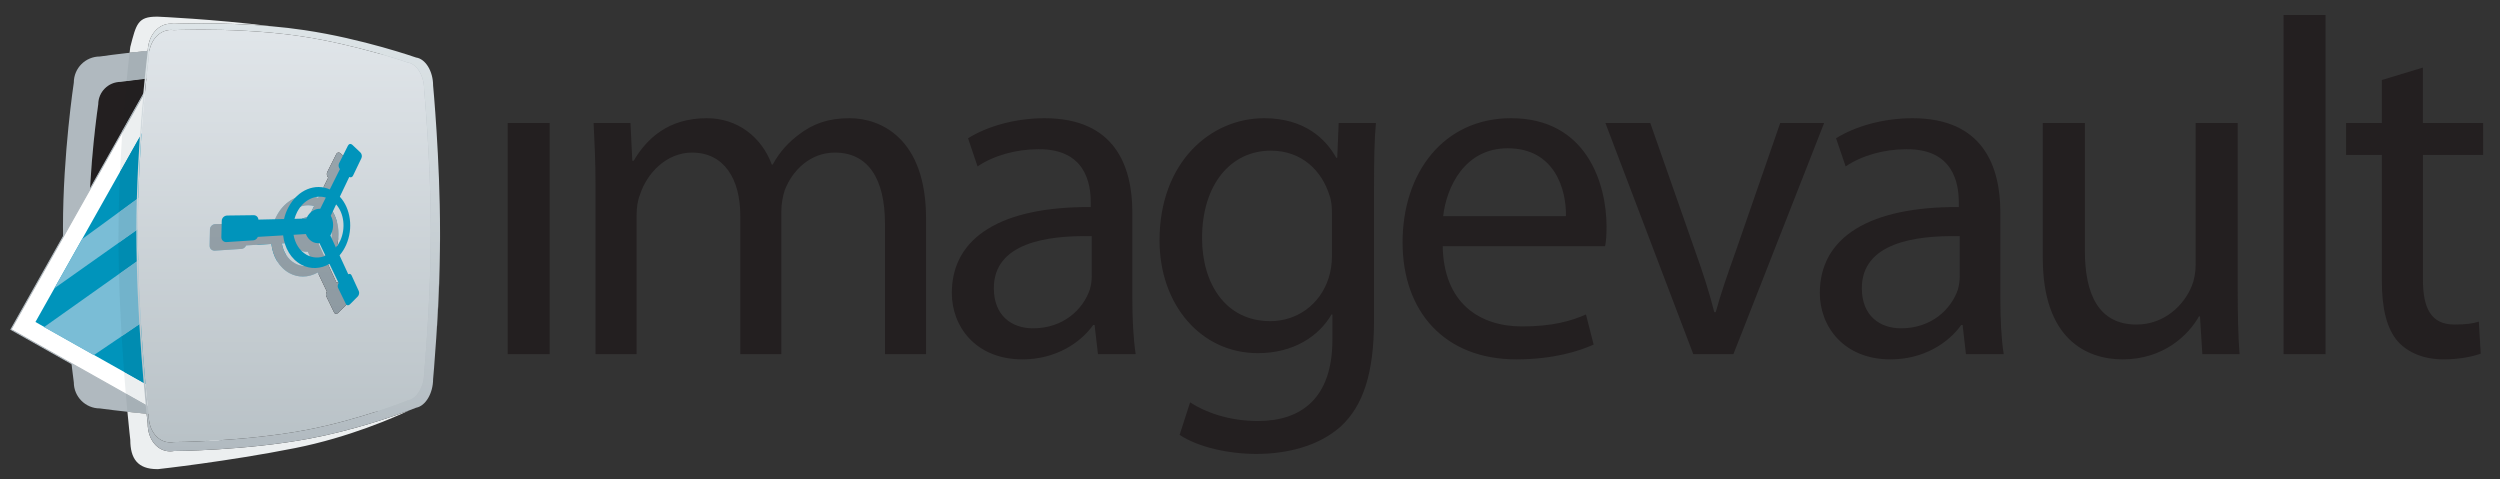 <?xml version="1.0" encoding="UTF-8" standalone="no"?><!DOCTYPE svg PUBLIC "-//W3C//DTD SVG 1.1//EN" "http://www.w3.org/Graphics/SVG/1.1/DTD/svg11.dtd"><svg width="120px" height="23px" version="1.1" xmlns="http://www.w3.org/2000/svg" xmlns:xlink="http://www.w3.org/1999/xlink" xml:space="preserve" xmlns:serif="http://www.serif.com/" style="fill-rule:evenodd;clip-rule:evenodd;stroke-linejoin:round;stroke-miterlimit:1.414;"><rect width="100%" height="100%" fill="#333333" stroke="none"/><g><path d="M19.257,5.007c0,-0.595 -0.48,-1.077 -1.075,-1.077c0,0 -3.188,-0.449 -6.328,-0.449c-3.05,0 -6.06,0.449 -6.06,0.449c-0.593,0 -1.079,0.482 -1.079,1.077c0,0 -0.447,2.948 -0.447,5.968c0,3.171 0.447,6.419 0.447,6.419c0,0.595 0.486,1.077 1.079,1.077c0,0 3.188,0.45 6.328,0.45c3.052,0 6.06,-0.45 6.06,-0.45c0.595,0 1.075,-0.482 1.075,-1.077c0,0 0.453,-3.096 0.453,-6.193c0,-3.098 -0.453,-6.194 -0.453,-6.194Z" style="fill:#231f20;fill-rule:nonzero;"/><path d="M20.433,18.353c0,0.691 -0.56,1.251 -1.249,1.251c0,0 -3.494,0.522 -7.04,0.522c-3.647,0 -7.352,-0.522 -7.352,-0.522c-0.687,0 -1.249,-0.56 -1.249,-1.251c0,0 -0.52,-3.774 -0.52,-7.456c0,-3.509 0.52,-6.933 0.52,-6.933c0,-0.694 0.562,-1.252 1.249,-1.252c0,0 3.497,-0.52 7.042,-0.52c3.648,0 7.35,0.52 7.35,0.52c0.689,0 1.249,0.558 1.249,1.252c0,0 0.523,3.598 0.523,7.193c0,3.599 -0.523,7.196 -0.523,7.196Zm-1.176,-13.346c0,-0.595 -0.48,-1.077 -1.075,-1.077c0,0 -3.188,-0.449 -6.328,-0.449c-3.05,0 -6.06,0.449 -6.06,0.449c-0.593,0 -1.079,0.482 -1.079,1.077c0,0 -0.447,2.948 -0.447,5.968c0,3.171 0.447,6.419 0.447,6.419c0,0.595 0.486,1.077 1.079,1.077c0,0 3.188,0.45 6.328,0.45c3.052,0 6.06,-0.45 6.06,-0.45c0.595,0 1.075,-0.482 1.075,-1.077c0,0 0.453,-3.096 0.453,-6.193c0,-3.098 -0.453,-6.194 -0.453,-6.194Z" style="fill:#b0b9bf;fill-rule:nonzero;"/><path d="M0.528,15.814l6.394,-11.35l9.897,5.574l-6.395,11.351l-9.896,-5.575Z" style="fill:#fff;fill-rule:nonzero;"/><path d="M0.528,15.814l0.024,0.014l6.38,-11.327l9.85,5.548l-6.369,11.302l-9.871,-5.561l-0.014,0.024l0.024,0.014l-0.024,-0.014l-0.013,0.024l9.919,5.588l6.422,-11.398l-9.945,-5.601l-6.42,11.398l0.024,0.013l0.013,-0.024Z" style="fill:#b0b9bf;fill-rule:nonzero;"/><path d="M1.701,15.455l6.02,-10.689l9.321,5.25l-6.024,10.689l-9.317,-5.25Z" style="fill:#0094bb;fill-rule:nonzero;"/><path d="M10.927,6.374l1.247,0.702l-9.566,6.764l1.33,-2.362l6.989,-5.104Zm-6.423,10.672l-2.389,-1.346l11.233,-7.962l3.788,2.134l-6.135,10.891l-3.49,-1.965l1.636,-1.454l-0.286,-0.322l0.264,-0.108l-0.226,-0.558l0.019,-0.018l-0.047,-0.052l-0.203,-0.5l-0.182,0.073l-0.034,-0.038l7.95,-5.359l-0.679,-1.01l-11.219,7.594Z" style="fill:#7abdd6;fill-rule:nonzero;"/><path d="M7.544,22.518c-0.938,0 -1.29,-0.51 -1.29,-1.401c0,0 -0.059,-0.506 -0.138,-1.352c0.274,0.03 0.584,0.062 0.921,0.094c0.032,0.299 0.051,0.465 0.051,0.465c0,0.781 0.472,1.341 1.079,1.341c0.058,0 0.118,-0.005 0.179,-0.016c0,0 3.453,-0.018 6.513,-0.597c2.106,-0.395 4.043,-1.077 4.79,-1.356c-0.722,0.34 -2.883,1.293 -5.479,1.811c-3.234,0.643 -6.582,1.011 -6.582,1.011c-0.015,0 -0.029,0 -0.044,0Z" style="fill:#eceff0;fill-rule:nonzero;"/><path d="M7.037,19.859c-0.337,-0.032 -0.647,-0.064 -0.921,-0.094c-0.023,-0.244 -0.047,-0.516 -0.073,-0.813l0.957,0.539c0.014,0.139 0.026,0.262 0.037,0.368Z" style="fill:#a6b0b6;fill-rule:nonzero;"/><path d="M6.993,19.425l-0.956,-0.539c-0.027,-0.319 -0.055,-0.665 -0.083,-1.034l0.942,0.53c0.035,0.402 0.068,0.753 0.097,1.043Z" style="fill:#eceff0;fill-rule:nonzero;"/><path d="M7,19.491l-0.957,-0.539c-0.002,-0.022 -0.004,-0.044 -0.006,-0.066l0.956,0.539c0.002,0.022 0.005,0.044 0.007,0.066Z" style="fill:#a6b0b6;fill-rule:nonzero;"/><path d="M6.22,2.532c0.021,-0.18 0.034,-0.278 0.034,-0.278c0.286,-1.106 0.359,-1.454 1.271,-1.454c0.02,0 0.041,0.001 0.063,0.001c0,0 2.653,0.114 5.443,0.46c-1.284,-0.112 -2.503,-0.14 -3.376,-0.14c-0.8,0 -1.309,0.023 -1.309,0.023c-0.047,-0.006 -0.093,-0.009 -0.139,-0.009c-0.606,0 -1.087,0.55 -1.117,1.307c-0.316,0.03 -0.608,0.061 -0.87,0.09Z" style="fill:#eceff0;fill-rule:nonzero;"/><path d="M5.878,6.261c0.064,-0.913 0.135,-1.723 0.198,-2.371c0.2,-0.026 0.498,-0.065 0.871,-0.107c-0.022,0.212 -0.045,0.447 -0.069,0.702l-1,1.776Z" style="fill:#221f20;fill-rule:nonzero;"/><path d="M6.076,3.89c0.06,-0.614 0.112,-1.082 0.144,-1.358c0.262,-0.029 0.554,-0.06 0.87,-0.09c-0.001,0.025 -0.002,0.05 -0.002,0.076c0,0 -0.06,0.472 -0.141,1.265c-0.373,0.042 -0.671,0.081 -0.871,0.107Z" style="fill:#a6b0b6;fill-rule:nonzero;"/><path d="M5.762,8.244c0.03,-0.649 0.067,-1.273 0.107,-1.856l0.997,-1.769c-0.052,0.565 -0.106,1.221 -0.154,1.939l-0.95,1.686Z" style="fill:#eceff0;fill-rule:nonzero;"/><path d="M5.869,6.388c0.003,-0.043 0.006,-0.085 0.009,-0.127l1,-1.776c-0.004,0.044 -0.008,0.089 -0.012,0.134l-0.997,1.769Z" style="fill:#a6b0b6;fill-rule:nonzero;"/><path d="M6.896,18.382l-0.942,-0.53c-0.04,-0.529 -0.079,-1.103 -0.115,-1.71l0.85,-0.575c0.063,1.072 0.139,2.038 0.207,2.815Zm-1.185,-5.23c-0.013,-0.492 -0.021,-0.991 -0.024,-1.489l0.86,-0.608c0,0.017 0,0.035 0,0.052c0,0.481 0.006,0.963 0.017,1.44l-0.853,0.605Zm-0.013,-2.959c0.013,-0.665 0.035,-1.32 0.064,-1.949l0.95,-1.686c-0.062,0.919 -0.116,1.939 -0.144,2.999l-0.87,0.636Z" style="fill:#008cb1;fill-rule:nonzero;"/><path d="M5.839,16.142c-0.055,-0.936 -0.102,-1.95 -0.128,-2.99l0.853,-0.605c0.023,1.05 0.069,2.076 0.125,3.02l-0.85,0.575Zm-0.152,-4.479c0,-0.103 0,-0.206 0,-0.31c0,-0.389 0.004,-0.776 0.011,-1.16l0.87,-0.636c-0.013,0.493 -0.021,0.994 -0.021,1.498l-0.86,0.608Z" style="fill:#72b3cb;fill-rule:nonzero;"/><path d="M20.939,16.24c0.086,-1.32 0.179,-3.148 0.183,-4.974c0,0.042 0,0.084 0,0.125c0,1.903 -0.093,3.624 -0.183,4.849Z" style="fill:#eceff0;fill-rule:nonzero;"/><path d="M8.167,21.665c-0.607,0 -1.079,-0.56 -1.079,-1.341c0,0 -0.019,-0.166 -0.051,-0.465c-0.011,-0.106 -0.023,-0.229 -0.037,-0.368c-0.002,-0.022 -0.005,-0.044 -0.007,-0.066c-0.029,-0.29 -0.062,-0.641 -0.097,-1.043c-0.068,-0.777 -0.144,-1.743 -0.207,-2.815c-0.056,-0.944 -0.102,-1.97 -0.125,-3.02c-0.011,-0.477 -0.017,-0.959 -0.017,-1.44c0,-0.017 0,-0.035 0,-0.052c0,-0.504 0.008,-1.005 0.021,-1.498c0.028,-1.06 0.082,-2.08 0.144,-2.999c0.048,-0.718 0.102,-1.374 0.154,-1.939c0.004,-0.045 0.008,-0.09 0.012,-0.134c0.024,-0.255 0.047,-0.49 0.069,-0.702c0.081,-0.793 0.141,-1.265 0.141,-1.265c0,-0.026 0.001,-0.051 0.002,-0.076c0.03,-0.757 0.511,-1.307 1.117,-1.307c0.046,0 0.092,0.003 0.139,0.009c0,0 0.509,-0.023 1.309,-0.023c0.873,0 2.092,0.028 3.376,0.14c0.522,0.046 1.055,0.106 1.58,0.185c2.792,0.414 5.363,1.316 5.363,1.316c0.454,0.065 0.815,0.661 0.815,1.341c0,0 0.333,3.539 0.333,7.042c0,0.041 0,0.081 0,0.121c-0.004,1.826 -0.097,3.654 -0.183,4.974c-0.078,1.182 -0.15,1.957 -0.15,1.957c0,0.679 -0.361,1.292 -0.815,1.374c0,0 -0.116,0.047 -0.325,0.125c-0.747,0.279 -2.684,0.961 -4.79,1.356c-3.06,0.579 -6.513,0.597 -6.513,0.597c-0.061,0.011 -0.121,0.016 -0.179,0.016Zm0.047,-20.229c-0.602,0 -1.076,0.566 -1.076,1.335c0,0 -0.521,4.061 -0.521,8.284c0,4.426 0.521,8.886 0.521,8.886c0,0.751 0.455,1.293 1.039,1.293c0.057,0 0.114,-0.005 0.172,-0.015c0,0 3.332,-0.017 6.282,-0.569c2.599,-0.489 4.937,-1.429 4.937,-1.429c0.439,-0.078 0.789,-0.67 0.789,-1.322c0,0 0.322,-3.431 0.322,-6.809c0,-3.381 -0.322,-6.798 -0.322,-6.798c0,-0.654 -0.35,-1.231 -0.789,-1.292c0,0 -2.48,-0.867 -5.177,-1.268c-1.736,-0.257 -3.568,-0.309 -4.754,-0.309c-0.786,0 -1.288,0.023 -1.288,0.023c-0.045,-0.006 -0.091,-0.01 -0.135,-0.01Z" style="fill:url(#_Linear1);"/><path d="M8.177,21.234c-0.584,0 -1.039,-0.542 -1.039,-1.293c0,0 -0.521,-4.46 -0.521,-8.886c0,-4.223 0.521,-8.284 0.521,-8.284c0,-0.769 0.474,-1.335 1.076,-1.335c0.044,0 0.09,0.004 0.135,0.01c0,0 0.502,-0.023 1.288,-0.023c1.186,0 3.018,0.052 4.754,0.309c2.697,0.401 5.177,1.268 5.177,1.268c0.439,0.061 0.789,0.638 0.789,1.292c0,0 0.322,3.417 0.322,6.798c0,3.378 -0.322,6.809 -0.322,6.809c0,0.652 -0.35,1.244 -0.789,1.322c0,0 -2.338,0.94 -4.937,1.429c-2.95,0.552 -6.282,0.569 -6.282,0.569c-0.058,0.01 -0.115,0.015 -0.172,0.015Zm7.075,-8.155l0.439,0.918c-0.047,0.067 -0.06,0.159 -0.026,0.232l0.373,0.77c0.021,0.043 0.057,0.066 0.097,0.066c0.033,0 0.069,-0.016 0.099,-0.049l0.373,-0.371c0.066,-0.066 0.09,-0.18 0.052,-0.26l-0.347,-0.756c-0.021,-0.047 -0.058,-0.071 -0.099,-0.071c-0.02,0 -0.04,0.005 -0.06,0.016l-0.103,-0.226l-0.314,-0.678c0.124,-0.144 0.229,-0.314 0.314,-0.503c0.352,-0.793 0.221,-1.751 -0.302,-2.314l0.455,-0.949c0.021,0.012 0.043,0.018 0.064,0.018c0.047,0 0.092,-0.029 0.118,-0.084l0.399,-0.839c0.042,-0.087 0.021,-0.208 -0.049,-0.271l-0.386,-0.366c-0.03,-0.028 -0.063,-0.041 -0.095,-0.041c-0.045,0 -0.088,0.027 -0.113,0.078l-0.431,0.856c-0.043,0.087 -0.022,0.205 0.044,0.273l-0.486,0.976c-0.175,-0.078 -0.359,-0.116 -0.545,-0.116c-0.545,0 -1.098,0.331 -1.436,0.959c-0.099,0.184 -0.171,0.38 -0.218,0.578l-1.227,0.026c-0.008,-0.117 -0.101,-0.212 -0.22,-0.212c-0.001,0 -0.002,0 -0.003,0l-1.275,0.018c-0.14,0.001 -0.262,0.114 -0.266,0.256l-0.015,0.781c-0.004,0.136 0.102,0.238 0.237,0.238c0.005,0 0.011,0 0.016,-0.001l1.279,-0.085c0.098,-0.006 0.181,-0.074 0.216,-0.166l1.216,-0.071c0.068,0.6 0.375,1.136 0.871,1.403c0.207,0.111 0.424,0.163 0.638,0.163c0.247,0 0.492,-0.069 0.716,-0.196Zm-0.608,-0.307c-0.168,0 -0.336,-0.043 -0.496,-0.135c-0.338,-0.193 -0.554,-0.552 -0.621,-0.958l0.591,-0.034c0.061,0.145 0.154,0.273 0.29,0.354c0.092,0.058 0.192,0.084 0.291,0.084c0.025,0 0.049,-0.002 0.073,-0.005l0.29,0.606c-0.135,0.058 -0.276,0.088 -0.418,0.088Zm0.917,-0.479l-0.265,-0.581c0.014,-0.026 0.028,-0.052 0.038,-0.079c0.135,-0.287 0.118,-0.623 -0.021,-0.869l0.26,-0.541c0.375,0.426 0.465,1.139 0.2,1.73c-0.057,0.125 -0.13,0.24 -0.212,0.34Zm-1.991,-1.38c0.033,-0.111 0.076,-0.222 0.13,-0.33c0.252,-0.478 0.672,-0.732 1.087,-0.732c0.097,0 0.194,0.014 0.289,0.042l-0.266,0.538c-0.008,-0.001 -0.016,-0.001 -0.024,-0.001c-0.242,0 -0.484,0.149 -0.623,0.425c-0.009,0.015 -0.012,0.03 -0.019,0.047l-0.574,0.011Z" style="fill:url(#_Linear2);"/><path d="M16.135,15.065c-0.04,0 -0.076,-0.023 -0.097,-0.066l-0.373,-0.77c-0.034,-0.073 -0.021,-0.165 0.026,-0.232l-0.439,-0.918c-0.224,0.127 -0.469,0.196 -0.716,0.196c-0.214,0 -0.431,-0.052 -0.638,-0.163c-0.496,-0.267 -0.803,-0.803 -0.871,-1.403l-1.216,0.071c-0.035,0.092 -0.118,0.16 -0.216,0.166l-1.279,0.085c-0.005,0.001 -0.011,0.001 -0.016,0.001c-0.135,0 -0.241,-0.102 -0.237,-0.238l0.015,-0.781c0.004,-0.142 0.126,-0.255 0.266,-0.256l1.275,-0.018c0.001,0 0.002,0 0.003,0c0.119,0 0.212,0.095 0.22,0.212l1.227,-0.026c0.047,-0.198 0.119,-0.394 0.218,-0.578c0.338,-0.628 0.891,-0.959 1.436,-0.959c0.186,0 0.37,0.038 0.545,0.116l0.486,-0.976c-0.066,-0.068 -0.087,-0.186 -0.044,-0.273l0.431,-0.856c0.025,-0.051 0.068,-0.078 0.113,-0.078c0.032,0 0.065,0.013 0.095,0.041l0.386,0.366c0.07,0.063 0.091,0.184 0.049,0.271l-0.399,0.839c-0.026,0.055 -0.071,0.084 -0.118,0.084c-0.021,0 -0.043,-0.006 -0.064,-0.018l-0.455,0.949c0.523,0.563 0.654,1.521 0.302,2.314c-0.085,0.189 -0.19,0.359 -0.314,0.503l0.314,0.678l0.103,0.226c0.02,-0.011 0.04,-0.016 0.06,-0.016c0.041,0 0.078,0.024 0.099,0.071l0.347,0.756c0.038,0.08 0.014,0.194 -0.052,0.26l-0.373,0.371c-0.03,0.033 -0.066,0.049 -0.099,0.049Zm-2.017,-3.42l-0.591,0.034c0.067,0.406 0.283,0.765 0.621,0.958c0.16,0.092 0.328,0.135 0.496,0.135c0.142,0 0.283,-0.03 0.418,-0.088l-0.29,-0.606c-0.024,0.003 -0.048,0.005 -0.073,0.005c-0.099,0 -0.199,-0.026 -0.291,-0.084c-0.136,-0.081 -0.229,-0.209 -0.29,-0.354Zm1.455,-1.422l-0.26,0.541c0.139,0.246 0.156,0.582 0.021,0.869c-0.01,0.027 -0.024,0.053 -0.038,0.079l0.265,0.581c0.082,-0.1 0.155,-0.215 0.212,-0.34c0.265,-0.591 0.175,-1.304 -0.2,-1.73Zm-0.786,-0.372c-0.415,0 -0.835,0.254 -1.087,0.732c-0.054,0.108 -0.097,0.219 -0.13,0.33l0.574,-0.011c0.007,-0.017 0.01,-0.032 0.019,-0.047c0.139,-0.276 0.381,-0.425 0.623,-0.425c0.008,0 0.016,0 0.024,0.001l0.266,-0.538c-0.095,-0.028 -0.192,-0.042 -0.289,-0.042Z" style="fill:url(#_Linear3);"/><path d="M17.35,7.588l-0.403,0.841c-0.036,0.08 -0.114,0.102 -0.182,0.066l-0.121,0.253l-0.332,0.694c0.521,0.564 0.654,1.519 0.302,2.315c-0.085,0.189 -0.191,0.358 -0.316,0.502l0.313,0.676l0.105,0.229c0.063,-0.035 0.127,-0.016 0.158,0.052l0.349,0.76c0.036,0.078 0.012,0.194 -0.054,0.26l-0.374,0.375c-0.068,0.067 -0.155,0.058 -0.193,-0.021l-0.377,-0.774c-0.031,-0.068 -0.015,-0.163 0.032,-0.23l-0.443,-0.918c-0.419,0.24 -0.91,0.274 -1.354,0.035c-0.495,-0.269 -0.802,-0.805 -0.869,-1.403l-0.039,0.001l-1.177,0.07c-0.036,0.09 -0.118,0.159 -0.215,0.166l-1.28,0.083c-0.142,0.011 -0.257,-0.093 -0.255,-0.236l0.019,-0.78c0,-0.142 0.122,-0.257 0.264,-0.258l1.273,-0.016c0.121,0 0.215,0.092 0.223,0.212l1.23,-0.028c0.045,-0.198 0.116,-0.392 0.217,-0.576c0.455,-0.843 1.292,-1.152 1.979,-0.845l0.486,-0.973l0.002,-0.003c-0.066,-0.066 -0.085,-0.184 -0.046,-0.271l0.431,-0.857c0.046,-0.088 0.136,-0.104 0.208,-0.038l0.386,0.366c0.07,0.064 0.092,0.186 0.053,0.271Zm-2.64,4.639c0.294,0.167 0.622,0.172 0.914,0.047l-0.29,-0.605c-0.123,0.015 -0.25,-0.009 -0.364,-0.08c-0.132,-0.08 -0.229,-0.205 -0.288,-0.355l-0.592,0.036c0.07,0.406 0.281,0.763 0.62,0.957Zm-0.446,-2.053c-0.054,0.107 -0.096,0.218 -0.129,0.33l0.571,-0.015c0.01,-0.013 0.014,-0.029 0.019,-0.045c0.144,-0.284 0.399,-0.433 0.647,-0.423l0.267,-0.538c-0.499,-0.15 -1.066,0.101 -1.375,0.691Zm1.613,0.18c0.139,0.245 0.154,0.581 0.021,0.867c-0.011,0.03 -0.027,0.056 -0.04,0.084l0.267,0.579c0.083,-0.101 0.153,-0.215 0.21,-0.34c0.267,-0.593 0.177,-1.304 -0.2,-1.733l-0.258,0.543Z" style="fill:#0094bb;fill-rule:nonzero;"/><path d="M24.369,16.999l0,-11.095l2.015,0l0,11.095l-2.015,0Zm18.11,0l0,-6.258c0,-2.156 -0.804,-3.417 -2.406,-3.417c-1.173,0 -2.042,0.848 -2.408,1.813c-0.092,0.298 -0.161,0.641 -0.161,1.005l0,6.857l-1.97,0l0,-6.648c0,-1.766 -0.781,-3.027 -2.318,-3.027c-1.236,0 -2.176,1.008 -2.495,2.019c-0.117,0.276 -0.164,0.64 -0.164,0.984l0,6.672l-1.972,0l0,-8.093c0,-1.169 -0.047,-2.087 -0.092,-3.002l1.77,0l0.088,1.81l0.068,0c0.621,-1.054 1.651,-2.04 3.508,-2.04c1.491,0 2.635,0.916 3.119,2.224l0.047,0c0.342,-0.642 0.801,-1.101 1.259,-1.443c0.666,-0.506 1.376,-0.781 2.432,-0.781c1.488,0 3.667,0.962 3.667,4.815l0,6.51l-1.972,0Zm10.223,0l-0.162,-1.398l-0.068,0c-0.619,0.869 -1.812,1.649 -3.392,1.649c-2.248,0 -3.393,-1.581 -3.393,-3.186c0,-2.68 2.383,-4.15 6.669,-4.126l0,-0.229c0,-0.895 -0.251,-2.569 -2.52,-2.546c-1.054,0 -2.132,0.298 -2.914,0.825l-0.456,-1.352c0.919,-0.573 2.269,-0.962 3.668,-0.962c3.395,0 4.218,2.314 4.218,4.517l0,4.149c0,0.961 0.047,1.901 0.16,2.659l-1.81,0Zm-0.299,-5.663c-2.201,-0.045 -4.699,0.343 -4.699,2.497c0,1.333 0.873,1.926 1.879,1.926c1.471,0 2.404,-0.916 2.727,-1.856c0.07,-0.229 0.093,-0.458 0.093,-0.642l0,-1.925Zm13.55,-2.408l0,6.442c0,2.569 -0.531,4.104 -1.585,5.091c-1.1,0.985 -2.658,1.328 -4.059,1.328c-1.329,0 -2.796,-0.321 -3.688,-0.915l0.503,-1.56c0.736,0.482 1.881,0.895 3.256,0.895c2.064,0 3.575,-1.079 3.575,-3.899l0,-1.214l-0.044,0c-0.596,1.032 -1.812,1.856 -3.531,1.856c-2.749,0 -4.723,-2.338 -4.723,-5.411c0,-3.757 2.451,-5.867 5.021,-5.867c1.927,0 2.959,0.986 3.462,1.902l0.047,0l0.069,-1.672l1.788,0c-0.072,0.78 -0.091,1.696 -0.091,3.024Zm-2.019,1.353c0,-0.343 -0.023,-0.641 -0.116,-0.894c-0.366,-1.19 -1.329,-2.155 -2.819,-2.155c-1.928,0 -3.3,1.631 -3.3,4.196c0,2.177 1.123,3.987 3.278,3.987c1.259,0 2.381,-0.777 2.795,-2.062c0.115,-0.343 0.162,-0.732 0.162,-1.077l0,-1.995Zm13.111,1.537l-7.795,0c0.045,2.727 1.767,3.851 3.805,3.851c1.444,0 2.34,-0.254 3.072,-0.573l0.368,1.443c-0.711,0.323 -1.951,0.711 -3.715,0.711c-3.414,0 -5.457,-2.269 -5.457,-5.616c0,-3.347 1.972,-5.96 5.207,-5.96c3.644,0 4.584,3.164 4.584,5.204c0,0.413 -0.022,0.711 -0.069,0.94Zm-4.676,-4.7c-2.066,0 -2.937,1.857 -3.097,3.257l5.893,0c0.024,-1.263 -0.528,-3.257 -2.796,-3.257Z" style="fill:#231f20;fill-rule:nonzero;"/><path d="M83.204,16.999l-1.927,0l-4.218,-11.095l2.154,0l2.178,6.212c0.368,1.031 0.664,1.948 0.894,2.865l0.07,0c0.252,-0.917 0.573,-1.834 0.941,-2.865l2.154,-6.212l2.109,0l-4.355,11.095Zm11.161,0l-0.16,-1.398l-0.067,0c-0.621,0.869 -1.813,1.649 -3.393,1.649c-2.248,0 -3.394,-1.581 -3.394,-3.186c0,-2.68 2.385,-4.15 6.671,-4.126l0,-0.229c0,-0.895 -0.252,-2.569 -2.521,-2.546c-1.056,0 -2.133,0.298 -2.91,0.825l-0.461,-1.352c0.919,-0.573 2.268,-0.962 3.67,-0.962c3.389,0 4.216,2.314 4.216,4.517l0,4.149c0,0.961 0.045,1.901 0.161,2.659l-1.812,0Zm-0.298,-5.663c-2.2,-0.045 -4.699,0.343 -4.699,2.497c0,1.333 0.871,1.926 1.882,1.926c1.464,0 2.406,-0.916 2.727,-1.856c0.067,-0.229 0.09,-0.458 0.09,-0.642l0,-1.925Zm11.645,5.663l-0.113,-1.813l-0.048,0c-0.503,0.895 -1.695,2.064 -3.667,2.064c-1.741,0 -3.83,-0.985 -3.83,-4.86l0,-6.486l2.019,0l0,6.121c0,2.107 0.665,3.553 2.477,3.553c1.351,0 2.291,-0.94 2.659,-1.859c0.113,-0.274 0.182,-0.642 0.182,-1.03l0,-6.785l2.019,0l0,8.046c0,1.17 0.021,2.178 0.089,3.049l-1.787,0Zm3.898,0l0,-16.278l2.015,0l0,16.278l-2.015,0Zm6.691,-9.561l0,5.983c0,1.377 0.392,2.157 1.512,2.157c0.55,0 0.873,-0.046 1.171,-0.139l0.091,1.537c-0.389,0.137 -1.006,0.274 -1.787,0.274c-0.94,0 -1.696,-0.32 -2.18,-0.848c-0.548,-0.619 -0.779,-1.604 -0.779,-2.912l0,-6.052l-1.717,0l0,-1.534l1.717,0l0,-2.064l1.972,-0.597l0,2.661l2.89,0l0,1.534l-2.89,0Z" style="fill:#231f20;fill-rule:nonzero;"/></g><defs><linearGradient id="_Linear1" x1="0" y1="0" x2="1" y2="0" gradientUnits="userSpaceOnUse" gradientTransform="matrix(9.22327e-10,20.543,-20.543,9.22327e-10,13.835,1.121)"><stop offset="0" style="stop-color:#dde4e7;stop-opacity:1"/><stop offset="1" style="stop-color:#b1bac0;stop-opacity:1"/></linearGradient><linearGradient id="_Linear2" x1="0" y1="0" x2="1" y2="0" gradientUnits="userSpaceOnUse" gradientTransform="matrix(9.22327e-10,20.543,-20.543,9.22327e-10,13.835,1.121)"><stop offset="0" style="stop-color:#e1e6ea;stop-opacity:1"/><stop offset="1" style="stop-color:#b8c1c6;stop-opacity:1"/></linearGradient><linearGradient id="_Linear3" x1="0" y1="0" x2="1" y2="0" gradientUnits="userSpaceOnUse" gradientTransform="matrix(9.22327e-10,20.543,-20.543,9.22327e-10,13.835,1.121)"><stop offset="0" style="stop-color:#9fabb2;stop-opacity:1"/><stop offset="1" style="stop-color:#86929a;stop-opacity:1"/></linearGradient></defs></svg>